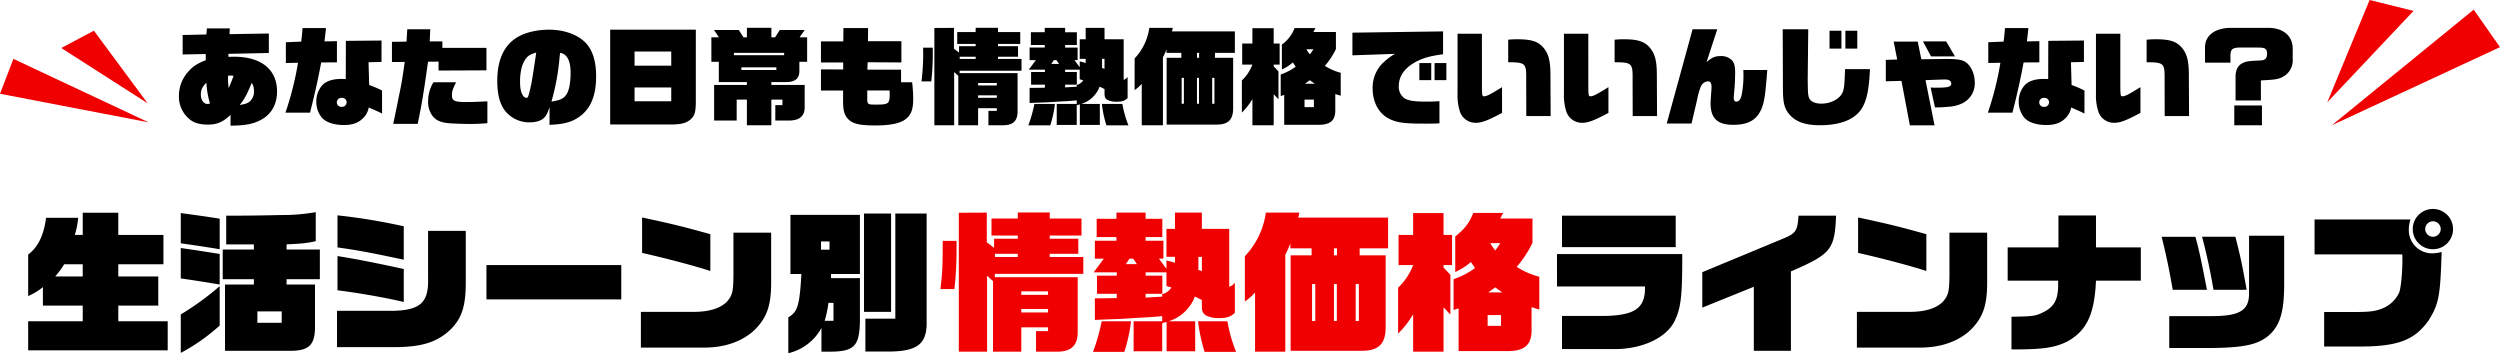 <svg xmlns="http://www.w3.org/2000/svg" width="986.834" height="139.421" viewBox="0 0 986.834 139.421"><g data-name="グループ 171229"><g data-name="グループ 171228"><path d="M11.116 138.281h55.08v-11.46h-19.5v-6.18h15.78v-11.52h-15.78v-4.8h17.82v-11.58h-17.82v-8.76h-14.04v8.76h-3.12a33.043 33.043 0 0 0 1.32-6.78h-12.66c-.96 7.08-3.24 11.64-7.08 14.52v16.38a23.908 23.908 0 0 0 5.82-3.54v7.32h15.72v6.18h-21.54Zm21.54-29.16h-10.86a35.579 35.579 0 0 0 3.54-4.8h7.32Zm38.7 30.18a75.745 75.745 0 0 0 15.36-10.8v-15.54a110.816 110.816 0 0 1-15.36 11.16Zm0-29.4c7.08 1.02 7.68 1.14 15.36 2.4v-12.06c-6.9-1.08-7.44-1.2-15.36-2.34Zm0-13.86c7.92 1.14 8.46 1.2 15.36 2.34v-12.06c-5.22-.84-7.08-1.08-15.36-2.22Zm16.56 14.16h12.3v2.1h-11.4v26.16h24.54c8.16.24 10.8-1.86 10.98-8.7v-17.46h-11.22v-2.1h13.14v-11.7h-13.14v-2.04c6.3-.3 7.92-.48 11.52-1.26v-11.46a75.588 75.588 0 0 1-13.5 1.14c-5.4.12-12.54.24-16.74.24h-5.1v11.34h10.92v2.04h-12.3Zm13.68 17.22v-4.5h9.6v4.5Zm57.78-38.1a238.464 238.464 0 0 0-26.16-4.32v12.66c7.62 1.08 12.42 1.92 26.16 4.86Zm0 16.86c-12.66-2.76-21-4.32-26.16-5.1v13.5c8.58 1.08 19.38 3 26.16 4.62Zm-26.34 16.5v14.34h22.92c10.86-.06 16.8-2.04 22.08-7.14 4.26-4.38 5.76-9 5.82-17.94v-20.82h-14.88v18.54c.3 9.6-2.88 12.66-13.32 13.02Zm58.98-4.5h53.22v-13.56h-53.22Zm60.96 19.02h25.08c8.28 0 15.36-2.58 20.1-7.26 4.56-4.68 6.24-9.42 6.24-18.24v-19.86h-14.88v15.84c0 7.26-.36 8.88-2.58 11.4-2.52 2.58-6.84 3.96-12.72 4.02h-21.24Zm27.42-44.76c-10.62-2.94-13.8-3.78-26.94-6.6v13.98c9.78 2.22 20.22 4.98 26.94 7.14Zm35.94 15.72c-.72 12.48-1.44 14.88-5.16 17.1v14.16a20.131 20.131 0 0 0 13.08-9.96v9.36h3.72c9.24-.12 11.28-2.28 11.46-12v-17.04h-11.4v-1.62h11.4v-23.34h-27.42v23.34Zm7.74-9.6v-3.24h3.36v3.24Zm1.44 28.08a43.163 43.163 0 0 0 1.5-7.08h1.98v7.08Zm15.54-3.54h10.68v-38.82h-10.68Zm.54 15.66h10.14c10.14-.24 13.74-2.94 14.04-10.38v-44.1h-12.36v41.52h-11.82Z" data-name="パス 57794"/><path fill="#f00000" d="M372.116 95.081c0 9.84-.12 12.72-.9 19.02h5.52a139.672 139.672 0 0 0 .84-16.68v-2.34Zm6.36 43.74h11.16v-30l2.34 2.16v27.84h11.16v-9.6h10.56v1.5h-4.74v8.1h8.7c5.4-.12 7.86-2.7 7.74-8.1v-21.3h-32.7v-1.32h34.92v-6.66h-13.26v-1.26h11.28v-5.94h-11.28v-1.26h12.54v-6.72h-12.54v-2.4h-12.6v2.4h-10.38v6.72h10.38v1.26h-9.36v3.6l-2.88-2.22v-11.7l-11.04.06Zm14.28-37.38v-1.26h9v1.26Zm10.38 21.9v-1.38h10.56v1.38Zm0-6.96v-1.38h10.56v1.38Zm40.68 22.5a63.065 63.065 0 0 0 2.64-12.06h-11.58a75.939 75.939 0 0 1-3.42 12.06Zm-12.12-31.38h9.12v1.32h-7.8v7.14h7.8v1.68l-2.4.06-4.56.06h-1.68v8.52l2.7-.12 7.92-.3 7.44-.48 2.46-.12c3-.18 3.36-.24 6.06-.48v2.04h-11.28v11.82h11.28v-11.1l1.74-.48v11.58h11.28v-11.82h-10.5a16.154 16.154 0 0 0 10.38-9.78l2.76 1.38v2.52c0 1.98.48 2.94 1.8 3.66a11.207 11.207 0 0 0 5.04.96c3 0 4.62-.54 6.18-2.1v-11.88a4.462 4.462 0 0 1-2.22 1.62v-22.86h-10.8v-6.42h-10.62v6.42h-3.36v11.04h3.36v2.34c-1.62-.48-1.86-.54-3.36-.9v3.3l-3-4.02h1.8v-7.08h-7.02v-1.44h6.6v-7.2h-6.6v-2.46h-11.52v2.46h-7.8v7.2h7.8v1.44h-8.52v7.08h3.54Zm12.72-3.24 1.44-2.16h1.44l1.5 2.16Zm16.02 8.64 1.98.6a6.5 6.5 0 0 1-3.66 2.64v.96l-6.54.36v-1.5h6.6v-7.14h-6.6v-1.32h8.22Zm13.98-5.88-1.38-.48v-5.16h1.38Zm-1.5 19.8a65.743 65.743 0 0 0 2.58 12.06h12.42a60.14 60.14 0 0 1-3.42-12.06Zm74.04-26.04h-10.26v-2.76h11.22v-12.12h-35.46l.48-1.98h-13.26a31.324 31.324 0 0 1-8.28 17.22v17.88a24.994 24.994 0 0 0 4.02-3.54v23.34h11.94v-38.28a39.217 39.217 0 0 0 1.98-4.44v1.92h8.4v2.76h-8.28v37.68h27.96c6.66.06 9.48-2.64 9.54-9Zm-29.04 25.92v-14.58h1.26v14.58Zm8.64 0v-14.58h1.14v14.58Zm0-25.92v-2.76h1.2v2.76Zm8.58 25.92v-14.58h1.26v14.58Zm16.92-22.08h5.76a24.086 24.086 0 0 1-5.94 8.94v18.12a37.067 37.067 0 0 0 5.94-7.62v14.76h12v-17.52l2.7 2.88v-15.72l-2.7-2.88v-.96h3.36v-11.88h-3.36v-8.64h-12v8.64h-5.76Zm21.72 17.76 1.98-.66v16.86h18.54c7.56.18 10.5-2.4 10.26-8.94v-8.4l3.06.96v-12.96a31.163 31.163 0 0 1-8.94-3.9 42.394 42.394 0 0 0 6.24-9.48v-9.6h-12.72l1.14-2.22h-11.76c-1.8 4.26-3.3 6.18-7.14 9.3v14.04a25.65 25.65 0 0 0 6.18-3.96l1.62 2.4a31.545 31.545 0 0 1-8.46 4.38Zm13.44 6.24v-4.26h5.28v4.26Zm.24-13.2 2.76-1.98 2.76 1.98Zm4.74-19.44a13.335 13.335 0 0 1-.84 1.32l-1.08 1.56a13.2 13.2 0 0 1-1.98-2.88Z" data-name="パス 57795"/><path d="M614.596 113.081h34.74c.18 8.52-3.84 11.4-16.02 11.64h-16.74v13.08h20.58c11.1.06 20.82-4.5 24-11.34 2.4-5.1 2.94-9.96 2.88-26.16h-49.44Zm1.98-15.54h44.88v-12.42h-44.88Zm55.38 23.88 20.34-8.22v25.26h14.64v-31.32c15.9-6.9 17.28-8.58 17.82-22.02h-14.82c-.42 6.12-1.02 7.02-6.48 9.24l-31.5 13.08Zm61.02 15.78h25.08c8.28 0 15.36-2.58 20.1-7.26 4.56-4.68 6.24-9.42 6.24-18.24v-19.86h-14.88v15.84c0 7.26-.36 8.88-2.58 11.4-2.52 2.58-6.84 3.96-12.72 4.02h-21.24Zm27.42-44.76c-10.62-2.94-13.8-3.78-26.94-6.6v13.98c9.78 2.22 20.22 4.98 26.94 7.14Zm32.1 18.36h19.92v1.68c0 5.76-1.56 8.64-5.82 10.74-3.06 1.56-4.2 1.68-12.6 1.8v12.9c12.36.06 17.22-.66 22.26-3.24 7.56-4.32 10.5-10.74 11.1-23.88h17.7v-13.14h-17.7v-12.6h-14.82v12.6h-20.04Zm78.66 3.6c-2.46-12.72-3.24-16.2-4.56-20.94h-13.32c1.98 8.04 2.76 11.88 4.38 20.94Zm-14.88 22.98h14.88c13.92-.06 19.62-1.14 24.06-4.68 4.74-3.96 6.48-9.48 6.42-20.88v-18.78h-13.86v22.62c.06 6.78-3.54 9.06-14.34 9.12h-17.16Zm12.96-43.92c1.86 7.02 3.42 14.4 4.5 20.94h13.08c-1.38-8.1-2.52-13.62-4.44-20.94Zm44.4 6.96h34.62c.06.96.06 1.56.06 1.92 0 5.34-.6 11.34-1.26 13.08a12.3 12.3 0 0 1-7.38 6.6c-2.46.9-4.68 1.14-10.74 1.14h-11.52v13.62h12.18c16.56.18 23.22-2.22 29.04-10.26 4.08-6.6 4.62-9.48 5.16-27.06a14.366 14.366 0 0 1-3.6.54 9.159 9.159 0 0 1-9.36-9.24 13.491 13.491 0 0 1 .66-4.14h-37.86Zm46.86-17.94a7.941 7.941 0 0 0-8.1 7.86 7.952 7.952 0 0 0 7.98 8.04 7.926 7.926 0 0 0 7.92-7.98 7.927 7.927 0 0 0-7.8-7.92m-.18 4.86a3.086 3.086 0 0 1 3.12 3.06 3.073 3.073 0 0 1-3.06 3.06 3.073 3.073 0 0 1-3.06-3.06 3.061 3.061 0 0 1 3-3.06Z" data-name="パス 57796"/></g><g data-name="グループ 171227"><path d="M91 49.601c6.006-.04 9.156-.67 12.348-2.476 3.908-2.224 6.008-6.09 6.008-11.046 0-8.652-6.258-13.692-16.968-13.692l-2.226.042v-1.176l15.96-.336v-7.686l-15.54.252.126-2.268h-9.032l-.21 2.394-9.366.21v7.682l9.114-.168v2.436c-3.4 1.344-5.04 2.394-6.762 4.368a14.161 14.161 0 0 0-3.822 9.7 11.51 11.51 0 0 0 3.826 8.91c1.8 1.68 4.154 2.436 7.6 2.436 3.57 0 5.88-.966 8.946-3.822Zm-9.534-16.966a34.8 34.8 0 0 0 1.428 8.232 5.835 5.835 0 0 1-.966.168c-1.554 0-2.646-1.554-2.646-3.738 0-1.806.588-3.024 2.184-4.662m8.568-2.73c.5-.042.84-.084 1.134-.084.21 0 .588.042 1.05.084-.63 1.722-1.134 3.024-1.554 3.948-.042.168-.126.336-.168.462a2.848 2.848 0 0 1-.252.378q-.252-2.331-.252-3.528c0-.252 0-.714.042-1.264Zm9.366 2.814a5.743 5.743 0 0 1 .84 3.15 5.113 5.113 0 0 1-1.806 4.326c-.882.63-1.68.882-3.822 1.26 1.844-2.268 2.856-4.116 4.744-8.736Zm33.6-8.106v-8.358l-4.914.084c.21-1.764.294-2.52.336-2.856l.252-2.394h-9.24c-.21 2.352-.21 2.73-.546 5.334l-6.048.252v8.19l4.788-.084a121.269 121.269 0 0 1-4.956 19.7h9.7c1.89-7.434 3.234-13.44 4.41-19.824Zm17.808 11.13a38.036 38.036 0 0 0-5.082-2.184l-.252-8.988 5.124-.126v-8.444l-14.07.126-.042 15.08c-.714-.042-1.512-.042-1.974-.042-3.15 0-5.712.84-7.224 2.394a9.6 9.6 0 0 0-2.432 6.552 9.829 9.829 0 0 0 2.1 6.216c1.6 1.932 4.83 3.024 8.82 3.024 3.444 0 5.838-.882 7.728-2.9a7.689 7.689 0 0 0 2.052-4.03c3.066 1.344 3.738 1.638 5.25 2.394Zm-15.918 2.898a1.717 1.717 0 0 1 1.932 1.722 1.79 1.79 0 0 1-1.974 1.806 1.765 1.765 0 0 1-1.892-1.806 1.761 1.761 0 0 1 1.934-1.722m19.824-14.154 5.04-.042c-1.008 7.182-1.218 8.356-2.31 13.608-.546 2.814-1.134 5.628-1.722 8.442l-.5 2.394h9.66c1.722-8.4 2.184-11.13 4.074-24.528l4.158-.042v3.528l18.9-.084v-8.862h-17.392v-2.562h-5l.21-4.788h-9.07l-.294 4.872-5.754.084Zm37.674 15.54h-.756c-.084 0-1.638.084-3.738.168-.756.042-2.94.084-3.948.084-4.578 0-5.544-.5-5.544-2.73 0-1.47.252-2.268 1.428-4.662l.21-.42h-8.946a14.392 14.392 0 0 0-2.1 7.476 9.237 9.237 0 0 0 1.722 5.8c1.512 1.89 3.4 2.688 7.1 2.94 1.806.126 5.544.252 7.77.252 2.058 0 3.78-.084 6.8-.294Zm24.528 9.24c6.048-.21 9.366-1.218 12.516-3.738 3.948-3.192 5.88-8.19 5.88-15.33 0-6.216-1.47-10.71-4.452-13.608-3.15-3.066-8.4-4.872-14.07-4.872-5.418 0-10.416 1.344-13.608 3.654-4.62 3.318-6.888 8.82-6.888 16.59 0 5.418 1.05 9.282 3.234 11.97a12.226 12.226 0 0 0 9.534 4.368c2.562 0 4.62-.672 5.754-1.848.84-.84 1.3-1.764 2.1-4.158Zm-5.25-28.518c-.714 5.04-1.68 11.256-2.016 12.726-1.05 4.746-1.176 5.166-1.932 5.166a2 2 0 0 1-1.344-1.008c-.756-1.176-1.092-2.9-1.092-5.46 0-3.57.672-6.552 1.932-8.484 1.008-1.596 1.974-2.226 4.452-2.94Zm9.282 1.26c.042-.126.084-.546.168-1.176 2.772.546 4.116 3.15 4.116 7.9 0 4.242-.672 7.392-1.89 8.9-1.05 1.386-2.352 1.932-5.67 2.478a90.08 90.08 0 0 0 2.984-15.162Zm53.718-10.29h-33.81v37.422h24.4c3.654-.042 5.628-.588 7.266-1.932 1.68-1.512 2.1-2.856 2.142-6.846Zm-9.7 28.266h-14.49v-5.46h14.49Zm0-14.07h-14.49v-5.586h14.49ZM280.8 14.743v9.66h2.94v7.98h11.086v1.134H281.89v14.07h8.9v-8.274h4.032v10.122h9.66V39.313h4.374v2.188h-2.814v6.09h5.166c4.284.042 6.468-1.722 6.426-5.292v-8.778h-13.148v-1.134h5.8c3.612.042 5.334-1.47 5.25-4.536v-3.45h3.066v-9.66h-2.986l2.016-2.9h-9.828l-1.848 2.9h-1.47v-3.78h-9.66v3.78h-1.344l-1.848-2.9h-9.786l1.932 2.9Zm8.9 7.056v-.924h19.826v.924Zm2.94 5.838v-1.05h13.816v1.05Zm31.416 8.106h8.736v4.284c0 3.906.63 5.8 2.436 7.392 1.722 1.512 4.578 2.1 10.164 2.1s9.24-.672 11.466-2.058c2.646-1.68 3.612-3.948 3.612-8.442a58.819 58.819 0 0 0-.42-6.552h-4.368v-4.956H342.37l.126-2.94 13.314.084v-8.4h-13.188l.042-5.166h-9.744l-.042 5.25h-8.822v8.316h8.778v2.772l-8.778-.042Zm18.27-.042h8.82c.042.546.042.966.042 1.218 0 4.074-.336 4.368-5.46 4.368-3.318 0-3.4-.042-3.4-2.814Zm22.05-16.884a87.819 87.819 0 0 1-.63 13.314h3.864a97.766 97.766 0 0 0 .588-11.676v-1.638Zm4.452 30.618h7.812v-21l1.638 1.512v19.488h7.812v-6.72h7.392v1.05h-3.316v5.67h6.09c3.78-.084 5.5-1.89 5.418-5.67v-14.91h-22.89v-.924h24.444v-4.662h-9.282v-.882h7.9v-4.158h-7.9v-.882h8.778v-4.7h-8.778v-1.68h-8.82v1.68h-7.27v4.7h7.266v.882h-6.552v2.52l-2.014-1.554v-8.194l-7.728.042Zm10-26.166v-.882h6.3v.882Zm7.264 15.332v-.966h7.392v.966Zm0-4.872v-.966h7.392v.966Zm28.476 15.75a44.146 44.146 0 0 0 1.848-8.442h-8.106a53.155 53.155 0 0 1-2.394 8.442Zm-8.484-21.968h6.384v.924h-5.46v5h5.46v1.176l-1.68.042-3.192.042h-1.176v5.964l1.89-.084 5.544-.21 5.208-.336 1.722-.084c2.1-.126 2.352-.168 4.242-.336v1.428h-7.9v8.272h7.9v-7.77l1.218-.338v8.108h7.9v-8.274h-7.35a11.308 11.308 0 0 0 7.266-6.846l1.932.966v1.764c0 1.386.336 2.058 1.26 2.562a7.844 7.844 0 0 0 3.528.672c2.1 0 3.234-.378 4.326-1.47v-8.316a3.123 3.123 0 0 1-1.554 1.134v-16h-7.56v-4.5h-7.436v4.5h-2.352v7.728h2.352v1.638a32.96 32.96 0 0 0-2.352-.63v2.31l-2.1-2.814h1.26v-4.956h-4.914v-1.008h4.62v-5.04h-4.62v-1.728h-8.064v1.722h-5.46v5.04h5.46v1.008h-5.964v4.956h2.478Zm8.9-2.268 1.008-1.512H417l1.05 1.512Zm11.214 6.048 1.386.42a4.552 4.552 0 0 1-2.562 1.848v.672l-4.578.252v-1.05h4.62v-5h-4.62v-.924h5.754Zm9.786-4.116-.966-.336v-3.612h.966Zm-1.05 13.86a46.018 46.018 0 0 0 1.806 8.442h8.694a42.1 42.1 0 0 1-2.394-8.442Zm51.832-18.228h-7.182v-1.932h7.854v-8.484h-24.822l.34-1.39h-9.282a21.927 21.927 0 0 1-5.8 12.054v12.516a17.5 17.5 0 0 0 2.814-2.478v16.342h8.358v-26.8a27.454 27.454 0 0 0 1.386-3.108v1.344h5.88v1.932h-5.8v26.38h19.572c4.662.042 6.636-1.848 6.678-6.3Zm-20.328 18.144V30.745h.882v10.206Zm6.048 0V30.745h.8v10.206Zm0-18.144v-1.932h.84v1.932Zm6.006 18.144V30.745h.882v10.206Zm11.844-15.456h4.032a16.86 16.86 0 0 1-4.158 6.258v12.684a25.947 25.947 0 0 0 4.158-5.336v10.334h8.4V37.171l1.888 2.016v-11l-1.89-2.016v-.672h2.352v-8.316h-2.352v-6.052h-8.4v6.048h-4.03Zm15.2 12.432 1.386-.462v11.8H519.9c5.292.126 7.35-1.68 7.182-6.258v-5.88l2.142.672v-9.072a21.815 21.815 0 0 1-6.258-2.73 29.676 29.676 0 0 0 4.368-6.636v-6.72h-8.9l.8-1.554h-8.232a14.169 14.169 0 0 1-5 6.51v9.828a17.955 17.955 0 0 0 4.326-2.772l1.134 1.68a22.081 22.081 0 0 1-5.922 3.066Zm9.408 4.368v-2.982h3.7v2.982Zm.168-9.24 1.932-1.386 1.932 1.386Zm3.318-13.608a9.337 9.337 0 0 1-.588.924l-.756 1.092a9.242 9.242 0 0 1-1.386-2.016Zm15.414 2.394 16.842-.588a23.039 23.039 0 0 0-5.162 3.948 13.69 13.69 0 0 0-3.7 9.7c0 5.67 2.6 10.248 7.014 12.222 2.982 1.344 5.8 1.68 13.734 1.68 3.024 0 3.7 0 5.628-.126v-8.734c-2.184.126-3.36.168-5.208.168-4.62 0-6.846-.336-8.442-1.218a5.48 5.48 0 0 1-2.394-4.956c0-3.654 2.058-6.8 6.006-9.114 3.066-1.806 6.216-2.73 11.466-3.4v-9.03l-35.784.5Zm26.418 9.786h4.7v-6.72h-4.7Zm6.006 0h4.662v-6.72h-4.662Zm18.69-18.312h-9.618v23.686a20.759 20.759 0 0 0 1.016 7.268 6.507 6.507 0 0 0 6.3 4.2c2.268 0 4.746-.966 10.248-3.906V34.401c-4.662 2.9-6.048 3.612-7.1 3.612-.8 0-.84-.294-.84-5.628Zm17.518 32.508h9.618l-.084-16.632c-.042-5.586-.882-8.442-3.234-10.878-2.016-2.058-4.62-2.814-9.87-2.814-1.218 0-2.016.042-3.57.168v8.9c6.8.042 7.182.378 7.1 6.678Zm24.486-32.508h-9.618v23.686a20.759 20.759 0 0 0 1.012 7.268 6.507 6.507 0 0 0 6.3 4.2c2.268 0 4.746-.966 10.248-3.906V34.401c-4.662 2.9-6.048 3.612-7.1 3.612-.8 0-.84-.294-.84-5.628Zm17.514 32.508h9.618l-.084-16.632c-.042-5.586-.882-8.442-3.234-10.878-2.016-2.058-4.62-2.814-9.87-2.814-1.218 0-2.016.042-3.57.168v8.9c6.8.042 7.182.378 7.1 6.678Zm13.44 2.94h9.786l2.226-9.492a26.759 26.759 0 0 1 1.386-4.956 3.413 3.413 0 0 1 2.814-2.226c1.008 0 1.47.714 1.47 2.31 0 .42-.042 1.008-.084 1.638-.168 2.268-.294 4.2-.294 4.62 0 6.09 2.688 8.61 9.03 8.61 6.174 0 9.618-2.142 11.382-7.14.882-2.478 1.26-5.208 1.974-14.49h-9.45c.042.672.042 1.26.042 1.512a41.692 41.692 0 0 1-.714 8.4c-.378 1.68-1.134 2.562-2.1 2.562-.672 0-1.008-.5-1.008-1.47 0-.378.126-2.1.294-3.864.126-1.218.252-4.494.252-6.09 0-2.562-.336-3.822-1.218-4.872a6.122 6.122 0 0 0-4.62-1.68c-2.058 0-3.318.546-5.46 2.394l4.242-12.978h-9.744Zm70.392-21.462c-.252 6.51-.336 7.434-.882 8.946-.966 2.646-4.62 4.662-8.442 4.662-2.814 0-4.578-.966-5.04-2.73-.294-1.176-.294-1.722-.378-6.51v-.546l.21-19.572h-10.08l.084 23.226c0 5.208.462 7.518 1.932 9.576 2.436 3.486 6.426 5.082 12.684 5.082 8.4 0 14.238-2.478 16.8-7.1 1.764-3.108 2.6-7.434 2.94-15.036Zm-6.132-8.106h4.7v-7.056h-4.7Zm6.258 0h4.7v-7.056h-4.7Zm15.96 12.894 6.174-.168 3.318 17.556h9.744l-3.57-17.85 5.88-.21 1.722-.042c1.68 0 2.562.546 2.562 1.6 0 1.3-1.26 1.638-6.048 1.638a18.271 18.271 0 0 1-2.1-.084l1.722 7.854h1.3c1.05 0 2.856-.126 4.158-.252a13.81 13.81 0 0 0 5.88-1.638 8.765 8.765 0 0 0 4.368-8.022c0-3.486-1.68-6.93-3.99-8.19-1.386-.8-3.7-1.05-8.022-1.008l-9.072.126-1.428-6.972H747.5l1.386 7.056-4.494.168Zm17.85-9.828h9.45l-3.486-5.922h-9.152ZM805 24.613v-8.358l-4.914.084c.21-1.764.294-2.52.336-2.856l.252-2.394h-9.24c-.21 2.352-.21 2.73-.546 5.334l-6.048.252v8.19l4.788-.084a121.264 121.264 0 0 1-4.956 19.7h9.7c1.89-7.434 3.234-13.44 4.41-19.824Zm17.808 11.13a38.038 38.038 0 0 0-5.082-2.184l-.252-8.988 5.124-.126v-8.444l-14.07.126-.042 15.078c-.714-.042-1.512-.042-1.974-.042-3.15 0-5.712.84-7.224 2.394a9.6 9.6 0 0 0-2.432 6.554 9.829 9.829 0 0 0 2.1 6.216c1.6 1.932 4.83 3.024 8.82 3.024 3.444 0 5.838-.882 7.728-2.9a7.689 7.689 0 0 0 2.052-4.03c3.066 1.344 3.738 1.638 5.25 2.394Zm-15.918 2.9a1.717 1.717 0 0 1 1.932 1.722 1.79 1.79 0 0 1-1.974 1.806 1.765 1.765 0 0 1-1.89-1.806 1.761 1.761 0 0 1 1.932-1.724Zm30.072-25.326h-9.618v23.684a20.759 20.759 0 0 0 1.012 7.268 6.507 6.507 0 0 0 6.3 4.2c2.268 0 4.746-.966 10.248-3.906V34.401c-4.662 2.9-6.048 3.612-7.1 3.612-.8 0-.84-.294-.84-5.628Zm17.514 32.506h9.618l-.084-16.632c-.042-5.586-.882-8.442-3.234-10.878-2.016-2.058-4.62-2.814-9.87-2.814-1.218 0-2.016.042-3.57.168v8.9c6.8.042 7.182.378 7.1 6.678Zm25.956-21.084v-2.73c.042-2.562.756-3.192 3.654-3.234h7.308c2.73 0 3.486.5 3.486 2.394 0 1.848-.714 2.6-2.478 2.688-4.62.21-5.586.336-6.93.924-2.016.882-3.024 2.772-3.024 5.5v9.366h10v-7.9c5.922-.294 7.056-.5 8.988-1.6a7.334 7.334 0 0 0 3.57-6.888v-4.41c-.21-4.83-3.822-7.812-9.576-7.854h-14.874c-6.174.042-10.122 2.982-10.164 7.6v6.132Zm1.512 24.7h10.92v-7.816h-10.92Z" data-name="パス 57793"/><g fill="#f00000" data-name="グループ 5182"><path d="M58.277 40.776 37.062 12.112l-12.879 6.833Z" data-name="パス 3015-2"/><path d="M58.656 48.29 5.291 23.242-.001 37.008Z" data-name="パス 3016-2"/></g><g fill="#f00000" data-name="グループ 5181"><path d="M918.656 40.373 935.37 0l17.339 4.3Z" data-name="パス 3015"/><path d="m920.45 49.447 56-45.641 10.383 14.8Z" data-name="パス 3016"/></g></g></g></svg>
